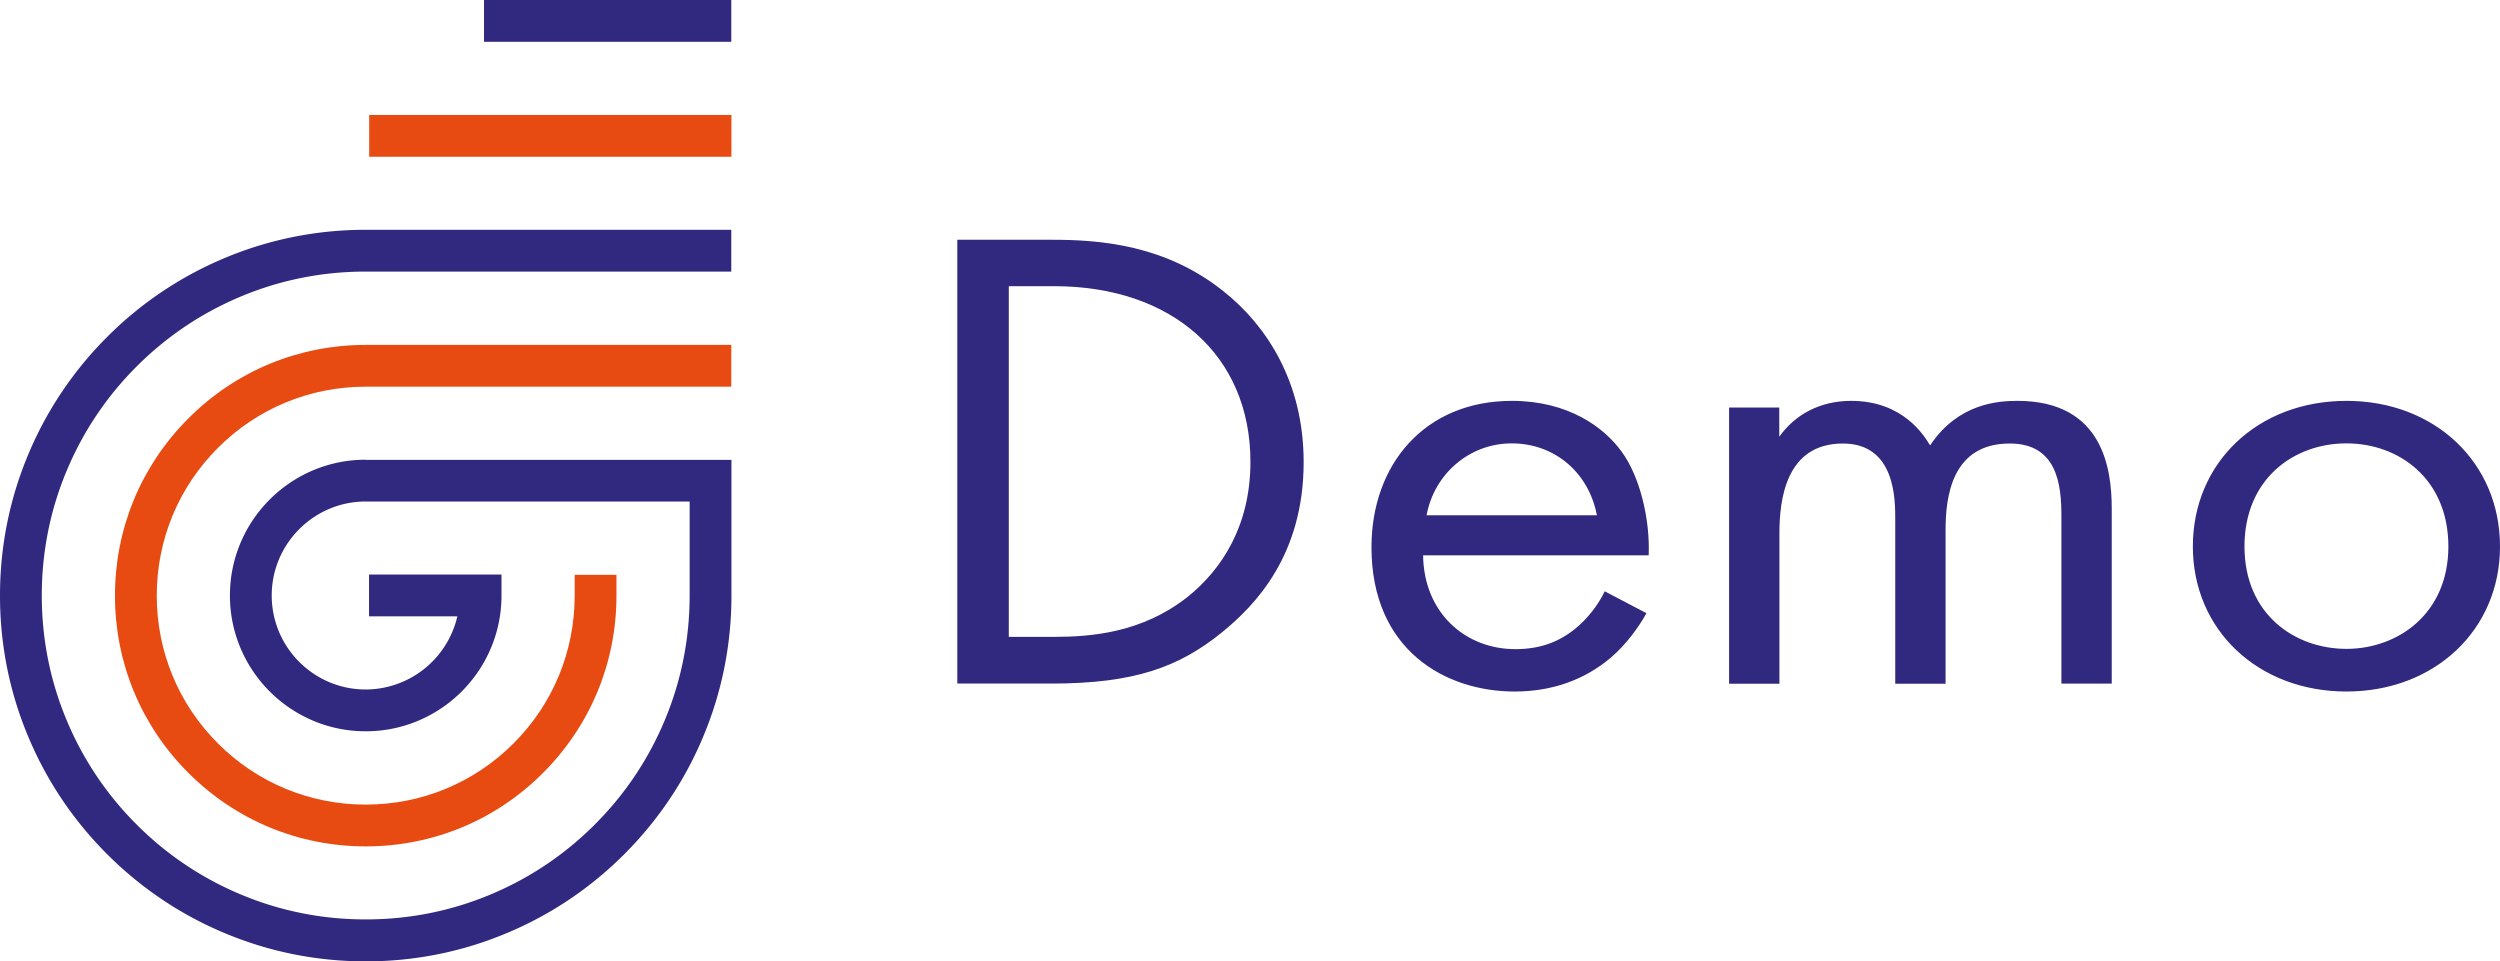 <svg id="a" xmlns="http://www.w3.org/2000/svg" viewBox="0 0 172.88 66.48"><defs><style>.cls-1{fill:#e74b11}.cls-2{fill:#312880}</style></defs><path class="cls-1" d="M25.29 26.74h25.28v-2.89H25.29c-4.63 0-8.99 1.8-12.26 5.08-3.28 3.28-5.08 7.63-5.08 12.26s1.8 8.99 5.08 12.26c3.28 3.28 7.63 5.08 12.26 5.08s8.99-1.8 12.26-5.08c3.28-3.28 5.08-7.63 5.08-12.26v-1.44h-2.89v1.44c0 3.86-1.5 7.49-4.23 10.22-2.73 2.73-6.36 4.23-10.22 4.23s-7.49-1.5-10.22-4.23-4.23-6.36-4.23-10.22 1.5-7.49 4.23-10.22c2.73-2.73 6.36-4.23 10.22-4.23z"/><path class="cls-2" d="M25.29 31.79c-5.18 0-9.39 4.21-9.39 9.39s4.21 9.39 9.39 9.39 9.39-4.21 9.39-9.39v-1.45h-9.16v2.89h6.11l-.08.3a6.528 6.528 0 01-6.26 4.76c-3.59 0-6.5-2.92-6.5-6.5s2.92-6.5 6.5-6.5h22.4v6.5c0 3.02-.59 5.96-1.76 8.72-1.13 2.67-2.74 5.06-4.8 7.12s-4.45 3.67-7.12 4.8c-2.76 1.17-5.69 1.76-8.72 1.76s-5.96-.59-8.72-1.76a22.309 22.309 0 01-7.12-4.8 22.309 22.309 0 01-4.8-7.12c-1.17-2.76-1.76-5.69-1.76-8.72s.59-5.96 1.76-8.72c1.13-2.67 2.74-5.06 4.8-7.12s4.45-3.67 7.12-4.8c2.76-1.17 5.69-1.76 8.72-1.76h25.28v-2.89H25.29c-3.41 0-6.73.67-9.84 1.99a25.18 25.18 0 00-8.04 5.42 25.18 25.18 0 00-5.42 8.04C.67 34.46 0 37.77 0 41.19s.67 6.73 1.99 9.84c1.27 3.01 3.1 5.72 5.42 8.04s5.03 4.15 8.04 5.42c3.12 1.32 6.43 1.99 9.84 1.99s6.73-.67 9.84-1.99c3.01-1.27 5.72-3.1 8.04-5.42s4.15-5.03 5.42-8.04c1.32-3.12 1.99-6.43 1.99-9.84V31.8H25.29z"/><path class="cls-1" d="M25.53 7.95h25.05v2.89H25.53z"/><path class="cls-2" d="M33.47 0h17.1v2.89h-17.1zm32.72 16.58h6.57c3.24 0 7.82.32 11.88 3.59 2.95 2.35 5.51 6.26 5.51 11.78 0 6.44-3.33 9.89-5.65 11.78-2.95 2.39-6.04 3.54-11.78 3.54H66.2V16.58zm3.57 27.46h3.14c2.56 0 6.08-.28 9.22-2.76 2.41-1.93 4.35-4.97 4.35-9.34 0-7.36-5.41-12.15-13.57-12.15h-3.14v24.24zm44.1-1.65c-.58 1.06-1.45 2.21-2.46 3.08-1.84 1.56-4.1 2.35-6.66 2.35-4.83 0-9.9-2.9-9.9-9.98 0-5.71 3.67-10.12 9.71-10.12 3.91 0 6.38 1.84 7.58 3.5 1.26 1.7 1.98 4.65 1.88 7.18h-15.6c.05 3.96 2.9 6.49 6.38 6.49 1.64 0 2.95-.46 4.1-1.38.92-.74 1.64-1.7 2.08-2.62l2.9 1.52zm-3.43-6.76c-.58-2.99-2.95-4.97-5.89-4.97s-5.36 2.12-5.89 4.97h11.78zm9.13-7.45h3.48v2.02c1.11-1.56 2.85-2.48 4.97-2.48 3.62 0 5.07 2.44 5.46 3.08 1.93-2.9 4.68-3.08 6.04-3.08 5.94 0 6.52 4.74 6.52 7.45v12.1h-3.48V35.68c0-2.16-.29-5.01-3.57-5.01-4.01 0-4.44 3.68-4.44 5.98v10.63h-3.48V35.96c0-1.33.05-5.29-3.62-5.29-3.96 0-4.39 3.91-4.39 6.21v10.4h-3.48V28.19zm32.08 9.61c0-5.8 4.49-10.07 10.62-10.07s10.62 4.28 10.62 10.07-4.54 10.03-10.62 10.03-10.62-4.23-10.62-10.03zm3.57 0c0 4.69 3.48 7.08 7.05 7.08s7.05-2.44 7.05-7.08-3.38-7.13-7.05-7.13-7.05 2.48-7.05 7.13z"/></svg>